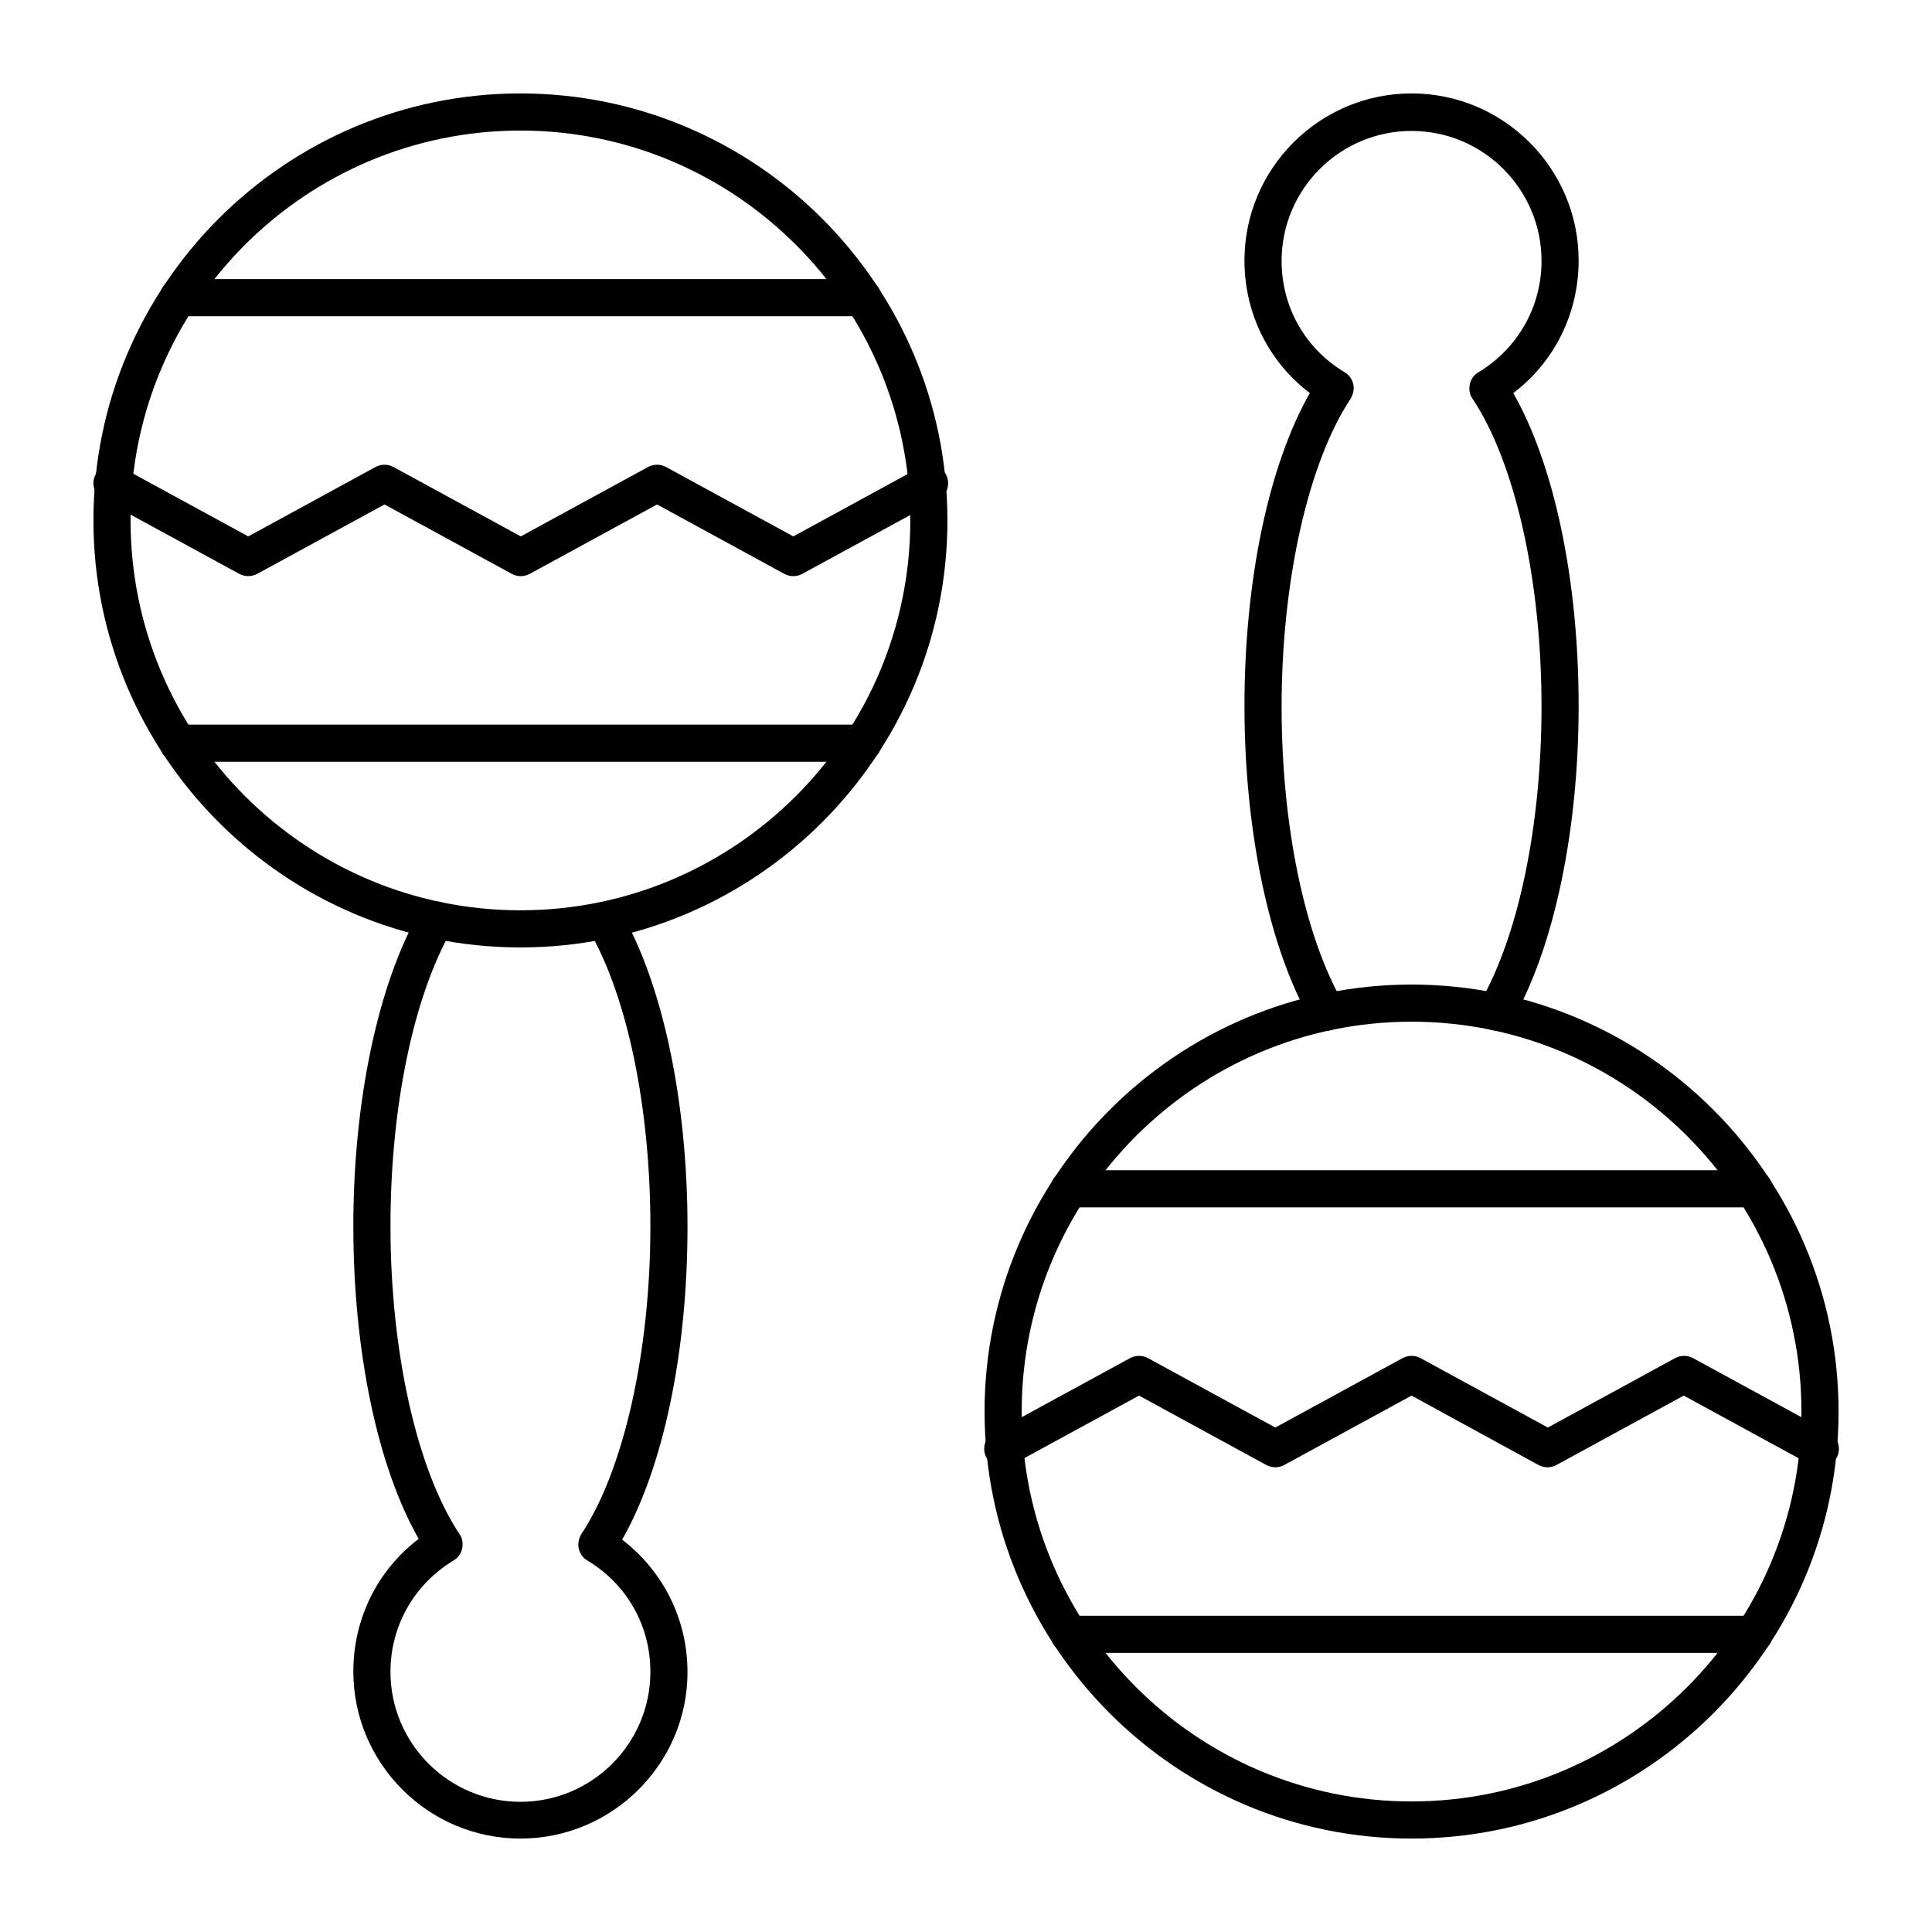 <?xml version="1.0" encoding="UTF-8"?>
<!-- Uploaded to: SVG Find, www.svgrepo.com, Generator: SVG Find Mixer Tools -->
<svg fill="#000000" width="800px" height="800px" version="1.1" viewBox="144 144 512 512" xmlns="http://www.w3.org/2000/svg">
 <g>
  <path d="m209.79 296.68c-0.789 0-1.574-0.195-2.363-0.59l-36.113-19.68c-2.363-1.277-3.246-4.328-1.969-6.691s4.328-3.246 6.691-1.969l33.75 18.402 33.75-18.402c1.477-0.789 3.246-0.789 4.723 0l33.75 18.402 33.75-18.402c1.477-0.789 3.246-0.789 4.723 0l33.75 18.402 33.75-18.402c2.363-1.277 5.41-0.395 6.691 1.969 1.277 2.363 0.395 5.41-1.969 6.691l-36.113 19.68c-1.477 0.789-3.246 0.789-4.723 0l-33.75-18.402-33.75 18.402c-1.477 0.789-3.246 0.789-4.723 0l-33.75-18.402-33.75 18.402c-0.781 0.391-1.566 0.59-2.356 0.59z"/>
  <path d="m372.64 345.88h-181.45c-2.754 0-4.922-2.164-4.922-4.922 0-2.754 2.164-4.922 4.922-4.922h181.45c2.754 0 4.922 2.164 4.922 4.922 0 2.758-2.164 4.922-4.918 4.922z"/>
  <path d="m372.64 227.8h-181.45c-2.754 0-4.922-2.164-4.922-4.922 0-2.754 2.164-4.922 4.922-4.922h181.45c2.754 0 4.922 2.164 4.922 4.922s-2.164 4.922-4.918 4.922z"/>
  <path d="m281.92 631.24c-24.402 0-44.281-19.875-44.281-44.281 0-13.973 6.394-26.863 17.32-35.129-10.922-19.188-17.32-49.691-17.32-82.949 0-33.16 6.594-64.355 17.711-83.543 1.379-2.363 4.328-3.148 6.691-1.77 2.363 1.379 3.148 4.328 1.77 6.691-10.23 17.711-16.332 47.133-16.332 78.621 0 33.359 6.988 64.648 18.301 81.672 0.789 1.082 0.984 2.461 0.688 3.836-0.297 1.379-1.082 2.461-2.262 3.148-10.43 6.297-16.727 17.32-16.727 29.52 0 18.992 15.449 34.441 34.441 34.441 18.992 0 34.441-15.449 34.441-34.441 0-12.203-6.199-23.223-16.727-29.52-1.18-0.688-1.969-1.871-2.262-3.148-0.297-1.277 0-2.656 0.688-3.836 11.219-16.926 18.301-48.215 18.301-81.574 0-31.488-6.102-60.91-16.336-78.523-1.379-2.363-0.59-5.312 1.77-6.691 2.363-1.379 5.312-0.59 6.691 1.77 11.121 19.09 17.711 50.383 17.711 83.543 0 33.258-6.394 63.762-17.32 82.953 10.922 8.363 17.32 21.156 17.32 35.129 0.004 24.207-19.875 44.082-44.277 44.082z"/>
  <path d="m281.92 395.08c-62.387 0-113.16-50.773-113.16-113.16s50.773-113.16 113.16-113.16 113.16 50.773 113.16 113.16-50.773 113.16-113.16 113.16zm0-216.48c-56.973 0-103.32 46.348-103.32 103.32 0 56.973 46.348 103.32 103.32 103.32 56.973 0 103.32-46.348 103.32-103.32 0-56.973-46.348-103.32-103.32-103.32z"/>
  <path d="m626.32 532.84c-0.789 0-1.574-0.195-2.363-0.59l-33.75-18.402-33.75 18.402c-1.477 0.789-3.246 0.789-4.723 0l-33.656-18.402-33.75 18.402c-1.477 0.789-3.246 0.789-4.723 0l-33.75-18.402-33.75 18.402c-2.363 1.277-5.41 0.395-6.691-1.969-1.277-2.363-0.395-5.41 1.969-6.691l36.113-19.68c1.477-0.789 3.246-0.789 4.723 0l33.75 18.402 33.75-18.402c1.477-0.789 3.246-0.789 4.723 0l33.75 18.402 33.75-18.402c1.477-0.789 3.246-0.789 4.723 0l36.113 19.68c2.363 1.277 3.246 4.328 1.969 6.691-0.984 1.672-2.656 2.559-4.426 2.559z"/>
  <path d="m608.8 463.96h-181.45c-2.754 0-4.922-2.164-4.922-4.922 0-2.754 2.164-4.922 4.922-4.922h181.45c2.754 0 4.922 2.164 4.922 4.922-0.004 2.758-2.168 4.922-4.922 4.922z"/>
  <path d="m608.8 582.04h-181.45c-2.754 0-4.922-2.164-4.922-4.922 0-2.754 2.164-4.922 4.922-4.922h181.45c2.754 0 4.922 2.164 4.922 4.922-0.004 2.758-2.168 4.922-4.922 4.922z"/>
  <path d="m495.74 417.12c-1.672 0-3.344-0.887-4.231-2.461-11.121-19.09-17.711-50.383-17.711-83.543 0-33.258 6.394-63.762 17.32-82.953-10.926-8.262-17.324-21.152-17.324-35.125 0-24.402 19.875-44.281 44.281-44.281 24.402 0 44.281 19.875 44.281 44.281 0 13.973-6.394 26.863-17.32 35.129 10.922 19.188 17.32 49.691 17.32 82.953 0 33.16-6.594 64.355-17.711 83.543-1.379 2.363-4.328 3.148-6.691 1.77s-3.148-4.328-1.77-6.691c10.234-17.711 16.336-47.035 16.336-78.523 0-33.359-6.988-64.648-18.301-81.574-0.789-1.082-0.984-2.461-0.688-3.836 0.297-1.379 1.082-2.461 2.262-3.148 10.43-6.297 16.727-17.32 16.727-29.52 0-18.992-15.449-34.441-34.441-34.441-18.992 0-34.441 15.449-34.441 34.441 0 12.203 6.199 23.223 16.727 29.52 1.18 0.688 1.969 1.871 2.262 3.148 0.297 1.277 0 2.656-0.688 3.836-11.219 16.926-18.301 48.215-18.301 81.672 0 31.488 6.102 60.91 16.336 78.523 1.379 2.363 0.59 5.312-1.77 6.691-0.793 0.293-1.578 0.59-2.465 0.59z"/>
  <path d="m518.08 631.24c-62.387 0-113.16-50.773-113.16-113.16s50.773-113.16 113.16-113.16 113.16 50.773 113.16 113.16-50.773 113.16-113.16 113.16zm0-216.48c-56.973 0-103.32 46.348-103.32 103.32s46.348 103.32 103.32 103.32 103.32-46.348 103.32-103.32-46.348-103.32-103.32-103.32z"/>
 </g>
</svg>